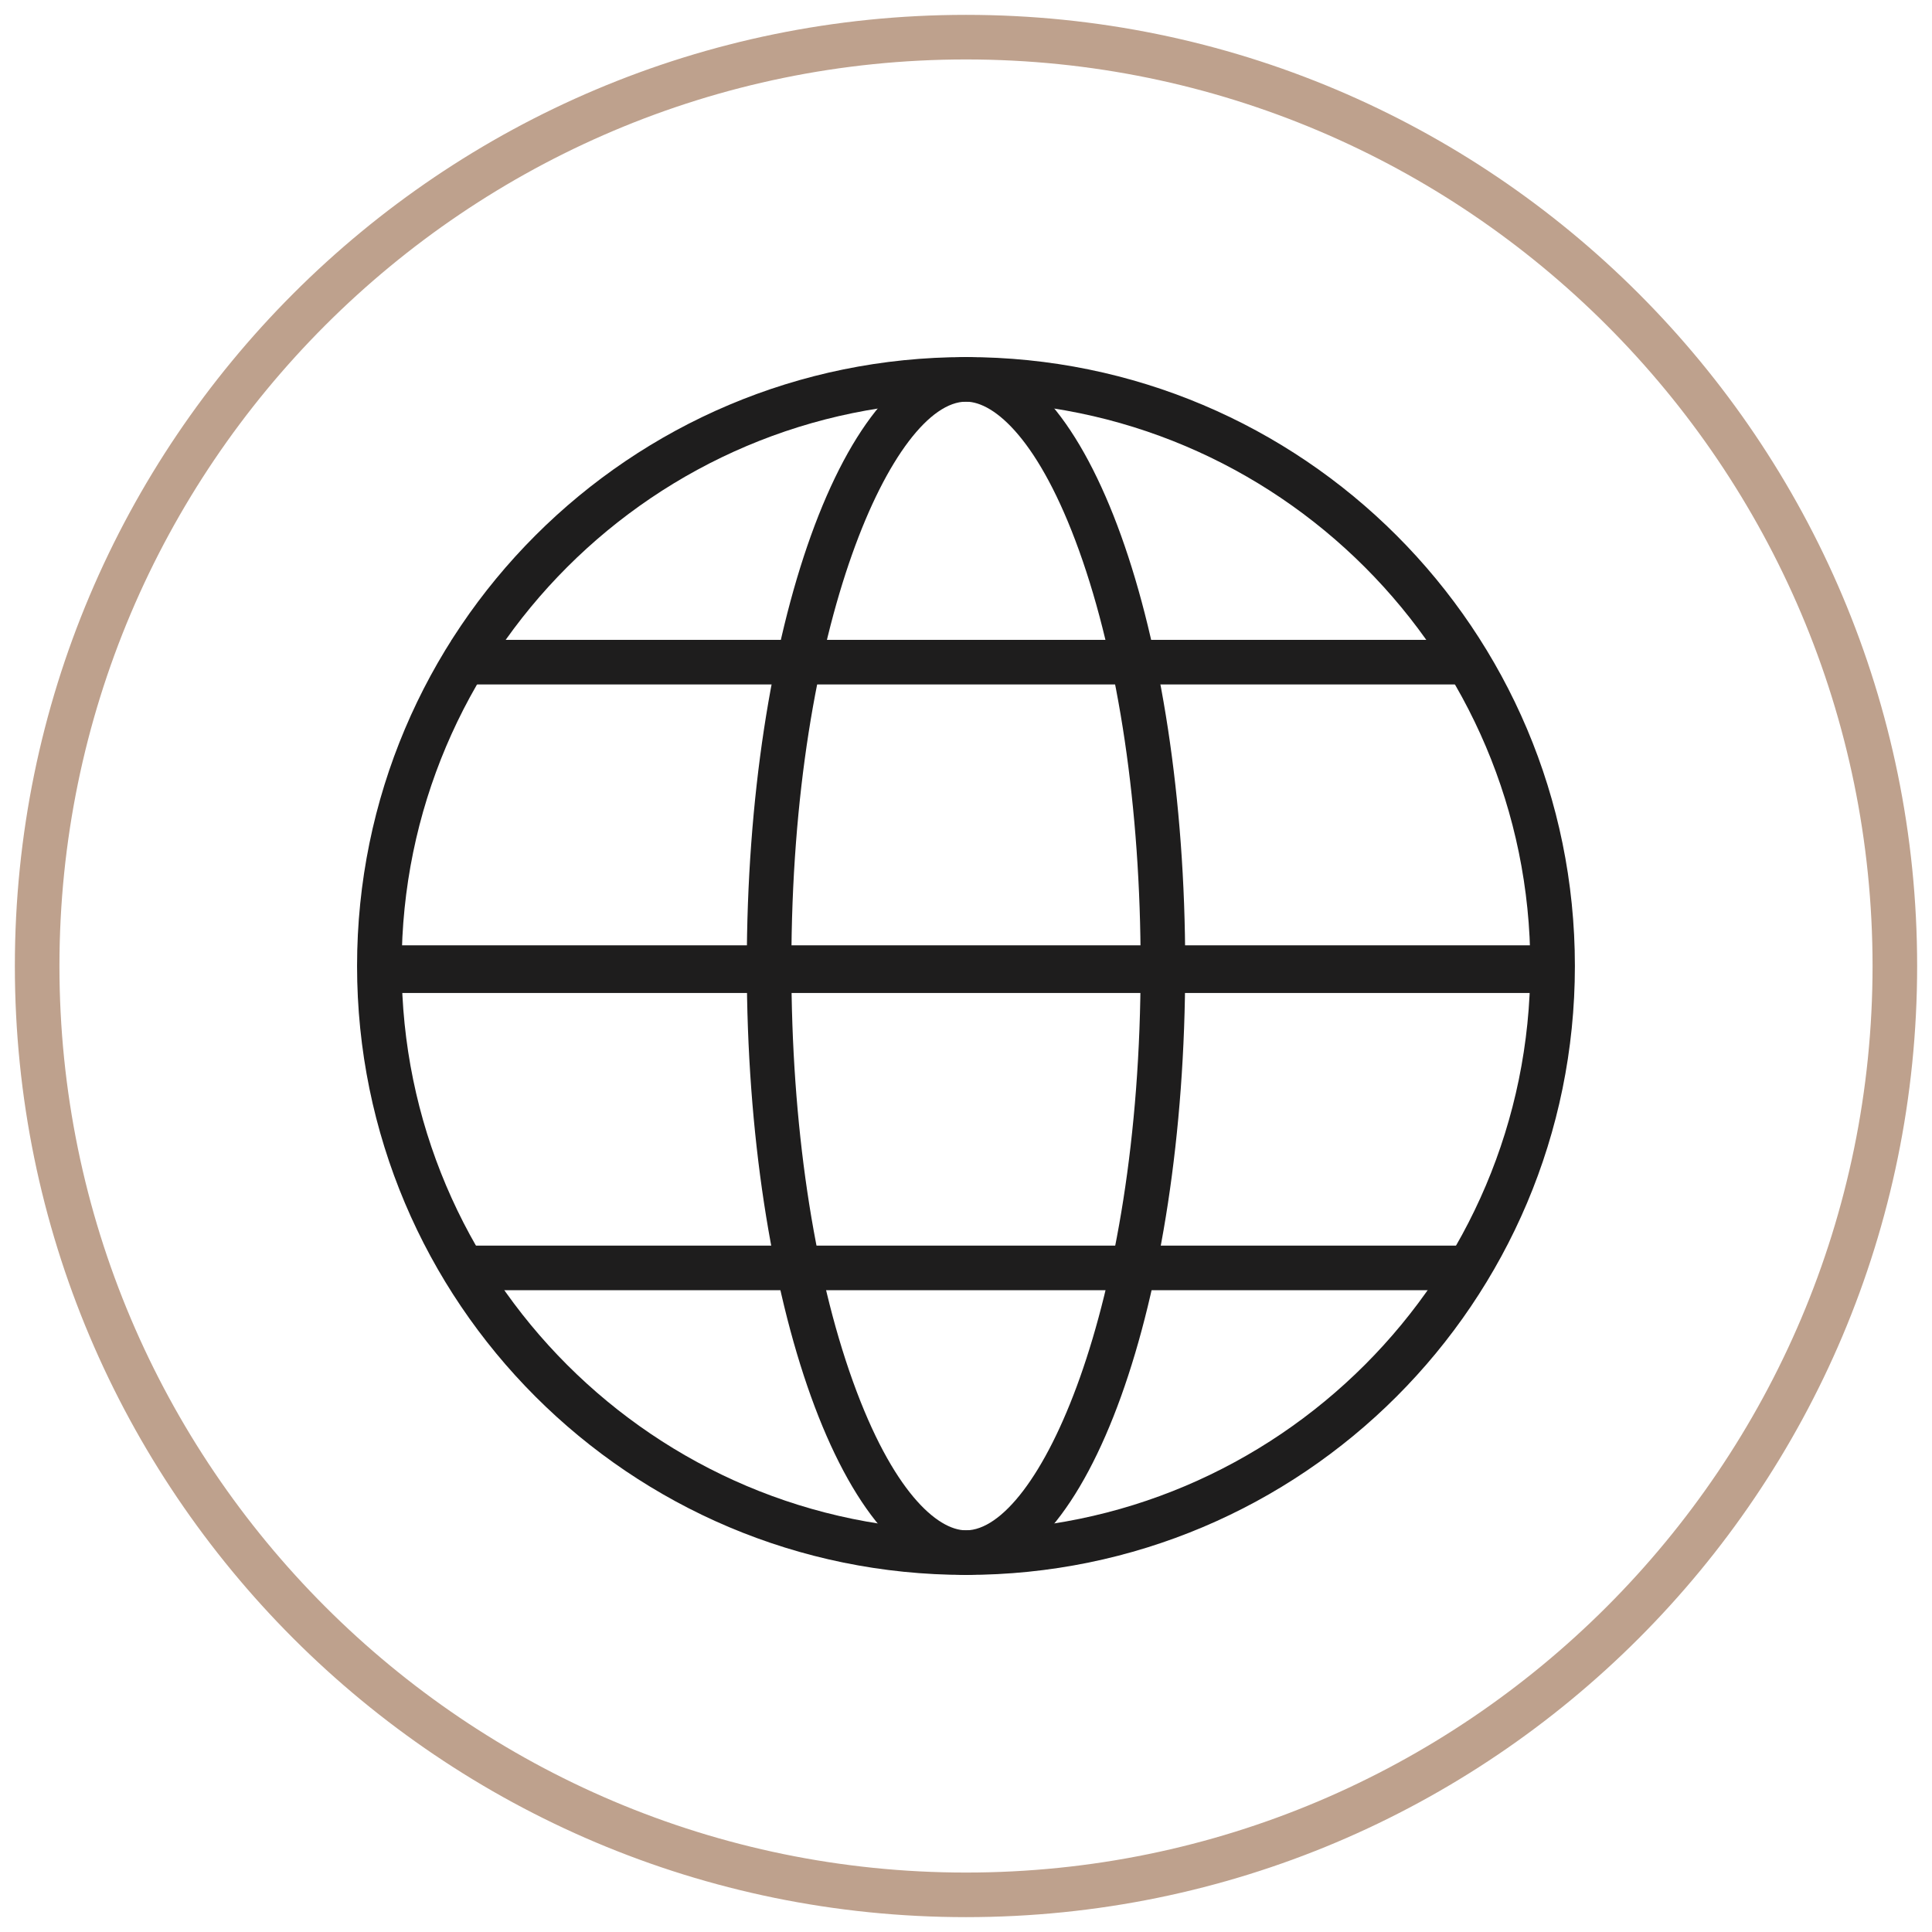 <svg width="130" height="130" viewBox="0 0 130 130" fill="none" xmlns="http://www.w3.org/2000/svg"><path d="M65 4c33.635 0 61 27.364 61 61 0 33.636-27.365 61-61 61-33.635 0-61-27.364-61-61C4 31.364 31.365 4 65 4zm0-3C29.654 1 1 29.654 1 65c0 35.346 28.654 64 64 64 35.346 0 64-28.654 64-64 0-35.346-28.654-64-64-64z" fill="#BEA18D"/><path d="M65 27.027c20.937 0 37.971 17.035 37.971 37.973s-17.034 37.973-37.972 37.973c-20.938 0-37.972-17.035-37.972-37.973S44.061 27.027 65 27.027zm0-3C42.37 24.027 24.026 42.371 24.026 65c0 22.63 18.344 40.973 40.972 40.973S105.971 87.629 105.971 65c0-22.629-18.344-40.973-40.972-40.973z" fill="#1E1D1D"/><path d="M65 27.027c1.934 0 4.948 2.631 7.607 10.017C75.279 44.465 76.75 54.394 76.75 65c0 23.18-6.959 37.973-11.75 37.973-1.934 0-4.948-2.631-7.607-10.017-2.672-7.42-4.143-17.35-4.143-27.956 0-23.18 6.959-37.973 11.75-37.973zm0-3c-8.146 0-14.75 18.344-14.75 40.973 0 22.63 6.604 40.973 14.75 40.973S79.75 87.629 79.75 65c0-22.629-6.604-40.973-14.75-40.973z" fill="#1E1D1D"/><path d="M30.379 44.555h69.114" stroke="#1E1D1D" stroke-width="3"/><path d="M25.45 65.212h78.971" stroke="#1E1D1D" stroke-width="3.207"/><path d="M30.379 85.315h69.114" stroke="#1E1D1D" stroke-width="3"/></svg>